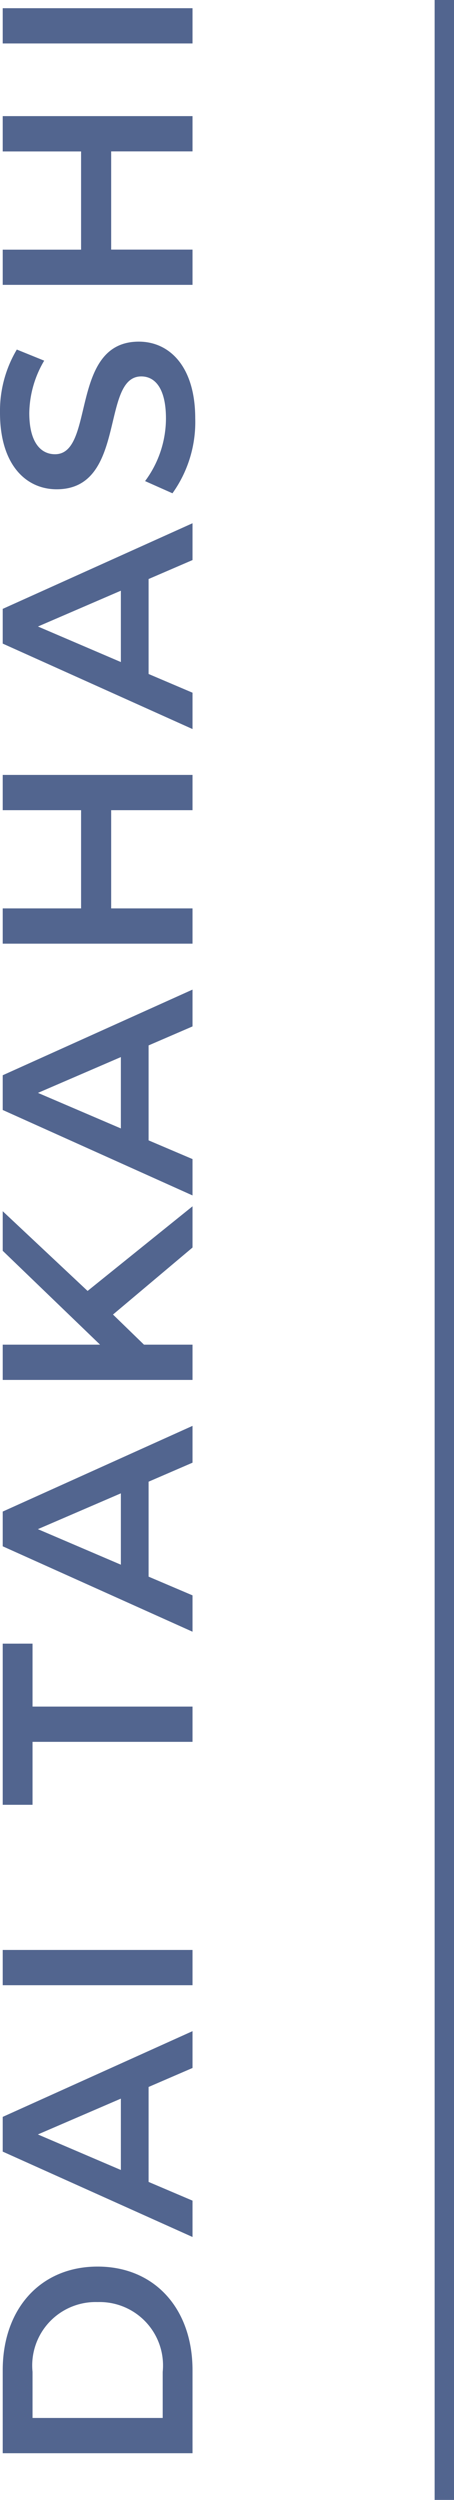 <svg xmlns="http://www.w3.org/2000/svg" width="23.44" height="129"><g id="txt_DAI_TAKAHASHI" data-name="txt_DAI TAKAHASHI" transform="translate(-147.06 -2262.5)"><path id="パス_4618" data-name="パス 4618" d="M-63.091 0h4.284c3.178 0 5.348-1.96 5.348-4.9s-2.17-4.9-5.348-4.9h-4.284zm1.82-1.54v-6.72h2.38a3.272 3.272 0 013.6 3.36 3.272 3.272 0 01-3.6 3.36zM-43.211 0h1.9l-4.424-9.8h-1.792L-51.933 0h1.876l.966-2.268h4.9zm-5.264-3.7l1.834-4.284 1.848 4.284zm9.534 3.7h1.82v-9.8h-1.82zm12.558 0h1.82v-8.26h3.248V-9.8h-8.316v1.54h3.248zm14.406 0h1.9L-14.5-9.8h-1.792L-20.7 0h1.876l.966-2.268h4.9zm-5.264-3.7l1.834-4.284 1.848 4.284zM-.875 0h2.128l-4.368-5.418L1-9.8h-2.043l-4.844 5.026V-9.8h-1.82V0h1.82v-2.506l1.554-1.6zm11.41 0h1.9l-4.42-9.8H6.223L1.813 0h1.876l.966-2.268h4.9zM5.271-3.7l1.834-4.28L8.953-3.7zm16.422-6.1v4.046h-5.068V-9.8h-1.82V0h1.82v-4.2h5.068V0h1.82v-9.8zM34.6 0h1.9l-4.419-9.8h-1.792L25.879 0h1.876l.966-2.268h4.9zm-5.263-3.7l1.834-4.28 1.848 4.28zM41.909.14c2.691 0 3.962-1.34 3.962-2.912 0-3.6-5.81-2.24-5.81-4.326 0-.742.616-1.33 2.128-1.33a5.446 5.446 0 012.7.77l.574-1.414A6.2 6.2 0 0042.2-9.94c-2.688 0-3.948 1.344-3.948 2.926 0 3.64 5.824 2.254 5.824 4.368 0 .728-.644 1.274-2.17 1.274a5.43 5.43 0 01-3.231-1.078l-.63 1.414A6.315 6.315 0 0041.909.14zM55.685-9.8v4.046h-5.068V-9.8H48.8V0h1.82v-4.2h5.068V0h1.82v-9.8zM61.257 0h1.82v-9.8h-1.82z" transform="rotate(-90 1241.5 1084.5)" fill="#52658f"/><path id="線_3" data-name="線 3" fill="none" stroke="#52658f" stroke-width="1" d="M170 2262.5v129"/></g></svg>